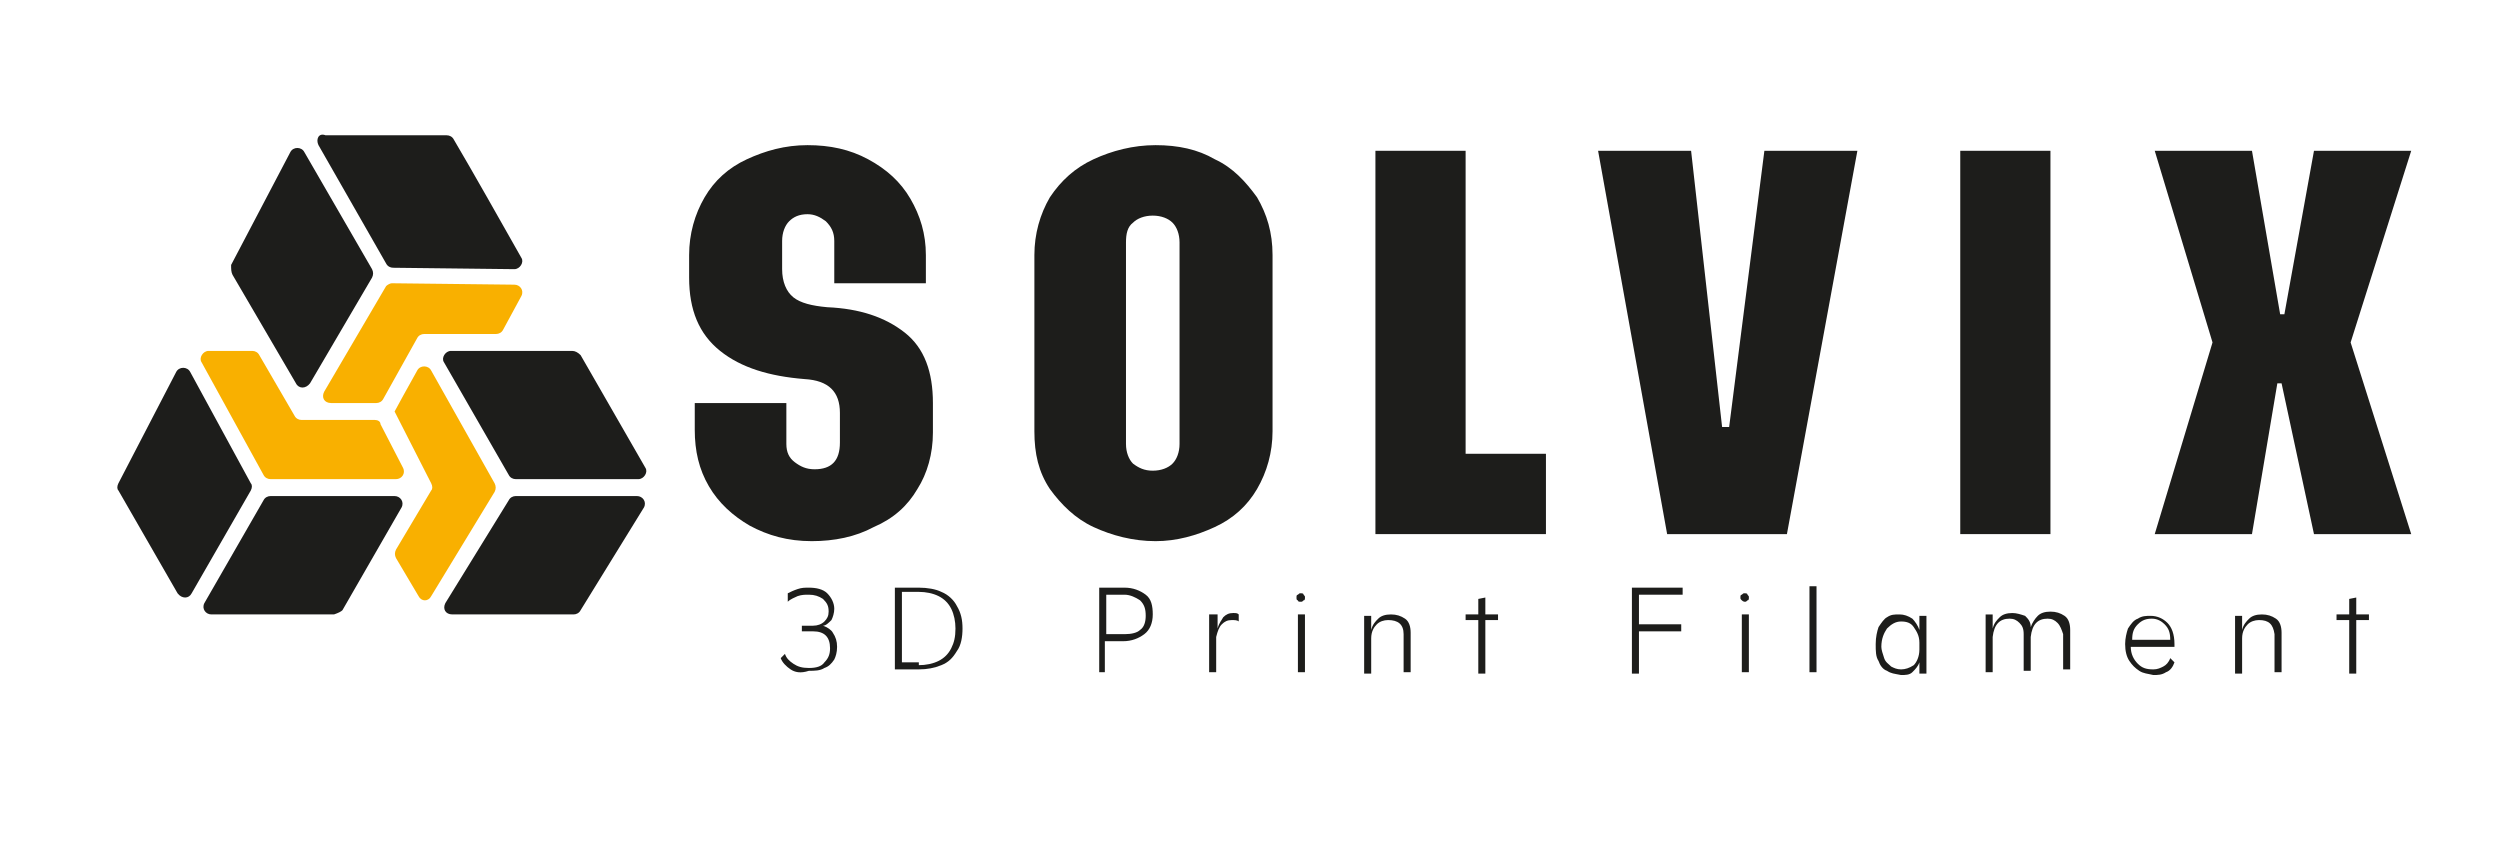 <?xml version="1.0" encoding="UTF-8"?> <svg xmlns="http://www.w3.org/2000/svg" xmlns:xlink="http://www.w3.org/1999/xlink" version="1.1" id="katman_1" x="0px" y="0px" viewBox="0 0 177.4 60.9" style="enable-background:new 0 0 177.4 60.9;" xml:space="preserve"> <style type="text/css"> .st0{fill:#1D1D1B;} .st1{fill:#F9B000;} </style> <g> <g> <path class="st0" d="M53.2,37.3c-1.2-0.7-2.2-1.6-2.9-2.8c-0.7-1.2-1-2.5-1-4v-1.9h6.5v2.9c0,0.6,0.2,1,0.6,1.3 c0.4,0.3,0.8,0.5,1.4,0.5c1.2,0,1.8-0.6,1.8-1.9v-2.1c0-1.5-0.8-2.3-2.5-2.4c-2.5-0.2-4.5-0.8-6-2c-1.5-1.2-2.2-2.9-2.2-5.2v-1.6 c0-1.5,0.4-2.9,1.1-4.1c0.7-1.2,1.7-2.1,3-2.7c1.3-0.6,2.7-1,4.3-1c1.6,0,3,0.3,4.3,1c1.3,0.7,2.3,1.6,3,2.8 c0.7,1.2,1.1,2.5,1.1,4v2h-6.5v-3c0-0.6-0.2-1-0.6-1.4c-0.4-0.3-0.8-0.5-1.3-0.5c-0.6,0-1,0.2-1.3,0.5c-0.3,0.3-0.5,0.8-0.5,1.4v2 c0,0.9,0.3,1.6,0.8,2c0.5,0.4,1.3,0.6,2.4,0.7c2.3,0.1,4.1,0.7,5.5,1.8c1.4,1.1,2,2.8,2,5v2.1c0,1.5-0.4,2.9-1.1,4 c-0.7,1.2-1.7,2.1-3.1,2.7c-1.3,0.7-2.8,1-4.4,1C55.9,38.4,54.5,38,53.2,37.3"></path> <path class="st0" d="M77.6,37.4c-1.3-0.6-2.3-1.6-3.1-2.7c-0.8-1.2-1.1-2.5-1.1-4.1V18.1c0-1.5,0.4-2.9,1.1-4.1 c0.8-1.2,1.8-2.1,3.1-2.7c1.3-0.6,2.8-1,4.4-1c1.6,0,3,0.3,4.2,1c1.3,0.6,2.2,1.6,3,2.7c0.7,1.2,1.1,2.5,1.1,4.1v12.5 c0,1.5-0.4,2.9-1.1,4.1c-0.7,1.2-1.7,2.1-3,2.7c-1.3,0.6-2.7,1-4.2,1C80.4,38.4,78.9,38,77.6,37.4 M80.4,32.9 c0.4,0.3,0.8,0.5,1.4,0.5c0.6,0,1.1-0.2,1.4-0.5c0.3-0.3,0.5-0.8,0.5-1.4V17.2c0-0.6-0.2-1.1-0.5-1.4c-0.3-0.3-0.8-0.5-1.4-0.5 c-0.6,0-1.1,0.2-1.4,0.5c-0.4,0.3-0.5,0.8-0.5,1.4v14.3C79.9,32.1,80.1,32.6,80.4,32.9"></path> <polygon class="st0" points="97.6,10.7 104,10.7 104,32.2 109.7,32.2 109.7,37.9 97.6,37.9 "></polygon> <polygon class="st0" points="113.4,10.7 120,10.7 122.2,30.3 122.7,30.3 125.2,10.7 131.8,10.7 126.8,37.9 118.3,37.9 "></polygon> <rect x="139.1" y="10.7" class="st0" width="6.4" height="27.2"></rect> <polygon class="st0" points="157,24.3 152.9,10.7 159.8,10.7 161.8,22.3 162.1,22.3 164.2,10.7 171.1,10.7 166.8,24.3 171.1,37.9 164.2,37.9 161.9,27.2 161.6,27.2 159.8,37.9 152.9,37.9 "></polygon> </g> </g> <g> <path class="st0" d="M45.2,35.2l-8.6,0c-0.2,0-0.4,0.1-0.5,0.3l-4.5,7.3c-0.2,0.4,0,0.8,0.5,0.8l8.6,0c0.2,0,0.4-0.1,0.5-0.3 l4.5-7.3C45.9,35.6,45.6,35.2,45.2,35.2z"></path> <path class="st1" d="M35.1,34.3l-4.5-8c-0.2-0.4-0.8-0.4-1,0l-1,1.8L28,29.2l2.6,5.1c0.1,0.2,0.1,0.4,0,0.5L28.1,39 c-0.1,0.2-0.1,0.4,0,0.6l1.6,2.7c0.2,0.4,0.7,0.4,0.9,0l4.5-7.4C35.2,34.7,35.2,34.5,35.1,34.3z"></path> <path class="st1" d="M26.6,29.8h-5.2c-0.2,0-0.4-0.1-0.5-0.3l-2.5-4.3c-0.1-0.2-0.3-0.3-0.5-0.3h-3.1c-0.4,0-0.7,0.5-0.5,0.8l4.4,8 c0.1,0.2,0.3,0.3,0.5,0.3l8.9,0c0.4,0,0.7-0.4,0.5-0.8l-1.6-3.1C27,29.9,26.8,29.8,26.6,29.8z"></path> <path class="st0" d="M24.3,43.3l4.2-7.3c0.2-0.4-0.1-0.8-0.5-0.8l-8.8,0c-0.2,0-0.4,0.1-0.5,0.3l-4.2,7.3c-0.2,0.4,0.1,0.8,0.5,0.8 h8.7C24,43.5,24.2,43.4,24.3,43.3z"></path> <path class="st0" d="M22.6,10.3l4.8,8.4c0.1,0.2,0.3,0.3,0.5,0.3l8.6,0.1c0.4,0,0.7-0.5,0.5-0.8c-1.3-2.3-3.5-6.2-4.8-8.4 c-0.1-0.2-0.3-0.3-0.5-0.3h-8.6C22.6,9.4,22.4,9.9,22.6,10.3z"></path> <path class="st0" d="M40.6,24.9l-8.6,0c-0.4,0-0.7,0.5-0.5,0.8l4.6,8c0.1,0.2,0.3,0.3,0.5,0.3l8.7,0c0.4,0,0.7-0.5,0.5-0.8l-4.6-8 C41,25,40.8,24.9,40.6,24.9z"></path> <path class="st0" d="M16.5,19.5l4.5,7.7c0.2,0.4,0.7,0.4,1,0l4.4-7.5c0.1-0.2,0.1-0.4,0-0.6l-4.8-8.3c-0.2-0.4-0.8-0.4-1,0l-4.2,8 C16.4,19.1,16.4,19.3,16.5,19.5z"></path> <path class="st0" d="M13.6,42.1l4.2-7.3c0.1-0.2,0.1-0.4,0-0.5l-4.3-7.9c-0.2-0.4-0.8-0.4-1,0l-4.1,7.9c-0.1,0.2-0.1,0.4,0,0.5 l4.2,7.3C12.9,42.5,13.4,42.5,13.6,42.1z"></path> <path class="st1" d="M27.4,20.3L23,27.8c-0.2,0.4,0,0.8,0.5,0.8h3.2c0.2,0,0.4-0.1,0.5-0.3l2.4-4.3c0.1-0.2,0.3-0.3,0.5-0.3l5.1,0 c0.2,0,0.4-0.1,0.5-0.3L37,21c0.2-0.4-0.1-0.8-0.5-0.8l-8.7-0.1C27.7,20.1,27.5,20.2,27.4,20.3z"></path> </g> <g> <path class="st0" d="M56.1,47.5c-0.3-0.2-0.6-0.5-0.7-0.8l0.3-0.3c0.1,0.3,0.3,0.5,0.6,0.7c0.3,0.2,0.6,0.3,1.1,0.3 c0.5,0,0.9-0.1,1.1-0.4c0.3-0.3,0.4-0.6,0.4-1c0-0.4-0.1-0.7-0.3-0.9c-0.2-0.2-0.5-0.3-0.9-0.3h-0.8v-0.4h0.8 c0.3,0,0.6-0.1,0.8-0.3c0.2-0.2,0.3-0.4,0.3-0.7c0-0.4-0.1-0.6-0.4-0.9c-0.3-0.2-0.6-0.3-1-0.3c-0.3,0-0.5,0-0.8,0.1 c-0.2,0.1-0.5,0.2-0.7,0.4v-0.6c0.2-0.1,0.4-0.2,0.7-0.3c0.3-0.1,0.5-0.1,0.8-0.1c0.5,0,1,0.1,1.3,0.4c0.3,0.3,0.5,0.7,0.5,1.1 c0,0.3-0.1,0.6-0.2,0.8c-0.2,0.2-0.4,0.4-0.6,0.4c0.3,0.1,0.6,0.3,0.7,0.5c0.2,0.3,0.3,0.6,0.3,1c0,0.4-0.1,0.7-0.2,0.9 c-0.2,0.3-0.4,0.5-0.7,0.6c-0.3,0.2-0.7,0.2-1.1,0.2C56.8,47.8,56.4,47.7,56.1,47.5z"></path> <path class="st0" d="M63.5,41.7h1.7c0.6,0,1.2,0.1,1.6,0.3c0.5,0.2,0.9,0.6,1.1,1c0.3,0.5,0.4,1,0.4,1.6c0,0.6-0.1,1.2-0.4,1.6 c-0.3,0.5-0.6,0.8-1.1,1c-0.5,0.2-1,0.3-1.6,0.3h-1.7V41.7z M65.2,47.2c0.5,0,1-0.1,1.4-0.3c0.4-0.2,0.7-0.5,0.9-0.9 c0.2-0.4,0.3-0.8,0.3-1.4c0-0.5-0.1-1-0.3-1.4c-0.2-0.4-0.5-0.7-0.9-0.9c-0.4-0.2-0.9-0.3-1.4-0.3H64v5H65.2z"></path> <path class="st0" d="M78,41.7h1.8c0.6,0,1.1,0.2,1.5,0.5c0.4,0.3,0.5,0.8,0.5,1.4c0,0.6-0.2,1.1-0.6,1.4c-0.4,0.3-0.9,0.5-1.5,0.5 h-1.3v2.2H78V41.7z M79.8,45c0.5,0,0.9-0.1,1.1-0.3c0.3-0.2,0.4-0.6,0.4-1c0-0.5-0.1-0.8-0.4-1.1c-0.3-0.2-0.7-0.4-1.1-0.4h-1.3V45 H79.8z"></path> <path class="st0" d="M85.9,43.6h0.5v1h0c0.1-0.4,0.3-0.6,0.4-0.8c0.2-0.2,0.4-0.3,0.7-0.3c0.2,0,0.3,0,0.4,0.1v0.5 c-0.1-0.1-0.3-0.1-0.5-0.1c-0.3,0-0.5,0.1-0.7,0.3c-0.2,0.2-0.3,0.5-0.4,0.9v2.5h-0.5V43.6z"></path> <path class="st0" d="M92.1,42.6C92,42.6,92,42.5,92,42.4c0-0.1,0-0.2,0.1-0.2c0.1-0.1,0.1-0.1,0.2-0.1c0.1,0,0.2,0,0.2,0.1 c0.1,0.1,0.1,0.1,0.1,0.2c0,0.1,0,0.2-0.1,0.2c-0.1,0.1-0.1,0.1-0.2,0.1C92.2,42.7,92.1,42.7,92.1,42.6z M92.1,43.6h0.5v4.1h-0.5 V43.6z"></path> <path class="st0" d="M98.5,44c-0.3,0-0.6,0.1-0.8,0.3c-0.2,0.2-0.4,0.5-0.4,1v2.5h-0.5v-4.1h0.5v1h0c0.1-0.4,0.3-0.6,0.5-0.8 c0.2-0.2,0.5-0.3,0.9-0.3c0.4,0,0.7,0.1,1,0.3s0.4,0.6,0.4,1v2.8h-0.5V45C99.6,44.3,99.2,44,98.5,44z"></path> <path class="st0" d="M104.9,44h-0.9v-0.4h0.9v-1.1l0.5-0.1l0,1.2h0.9V44h-0.9v3.8h-0.5V44z"></path> <path class="st0" d="M115.8,41.7h3.6v0.5h-3.1v2.1h3v0.5h-3v3h-0.5V41.7z"></path> <path class="st0" d="M123.6,42.6c-0.1-0.1-0.1-0.1-0.1-0.2c0-0.1,0-0.2,0.1-0.2c0.1-0.1,0.1-0.1,0.2-0.1c0.1,0,0.2,0,0.2,0.1 c0.1,0.1,0.1,0.1,0.1,0.2c0,0.1,0,0.2-0.1,0.2c-0.1,0.1-0.1,0.1-0.2,0.1C123.8,42.7,123.7,42.7,123.6,42.6z M123.6,43.6h0.5v4.1 h-0.5V43.6z"></path> <path class="st0" d="M128.4,41.6h0.5v6.1h-0.5V41.6z"></path> <path class="st0" d="M133.9,47.6c-0.3-0.1-0.5-0.4-0.6-0.7c-0.2-0.3-0.2-0.7-0.2-1.2c0-0.5,0.1-0.9,0.2-1.2 c0.2-0.3,0.4-0.6,0.6-0.7c0.3-0.2,0.5-0.2,0.9-0.2c0.3,0,0.6,0.1,0.9,0.3c0.2,0.2,0.4,0.5,0.5,0.8h0v-1h0.5v4.1h-0.5v-0.8h0 c-0.1,0.3-0.3,0.5-0.5,0.7c-0.2,0.2-0.5,0.2-0.8,0.2C134.4,47.8,134.2,47.8,133.9,47.6z M133.7,46.7c0.1,0.3,0.3,0.4,0.5,0.6 c0.2,0.1,0.4,0.2,0.7,0.2c0.3,0,0.6-0.1,0.9-0.3c0.2-0.2,0.4-0.6,0.4-1.1v-0.5c0-0.5-0.2-0.8-0.4-1.1s-0.5-0.4-0.9-0.4 c-0.4,0-0.7,0.2-1,0.5c-0.2,0.3-0.4,0.7-0.4,1.3C133.5,46.1,133.6,46.4,133.7,46.7z"></path> <path class="st0" d="M146,44.2c-0.2-0.2-0.4-0.3-0.7-0.3c-0.7,0-1.1,0.4-1.2,1.3v2.4h-0.5V45c0-0.4-0.1-0.6-0.3-0.8 c-0.2-0.2-0.4-0.3-0.7-0.3c-0.7,0-1.1,0.4-1.2,1.3v2.5h-0.5v-4.1h0.5v1h0c0.1-0.4,0.3-0.6,0.5-0.8c0.2-0.2,0.5-0.3,0.9-0.3 c0.3,0,0.6,0.1,0.9,0.2c0.2,0.2,0.4,0.4,0.4,0.8c0.1-0.3,0.3-0.6,0.5-0.8c0.2-0.2,0.5-0.3,0.9-0.3c0.4,0,0.7,0.1,1,0.3 c0.3,0.2,0.4,0.6,0.4,1v2.8h-0.5V45C146.3,44.7,146.2,44.4,146,44.2z"></path> <path class="st0" d="M151.8,47.6c-0.3-0.2-0.5-0.4-0.7-0.7c-0.2-0.3-0.3-0.7-0.3-1.2c0-0.4,0.1-0.8,0.2-1.1 c0.2-0.3,0.4-0.6,0.7-0.7c0.3-0.2,0.6-0.2,0.9-0.2c0.5,0,0.9,0.2,1.2,0.5c0.3,0.3,0.5,0.8,0.5,1.5v0.2h-3.1c0,0.5,0.2,0.9,0.5,1.2 c0.3,0.3,0.6,0.4,1.1,0.4c0.3,0,0.5-0.1,0.7-0.2c0.2-0.1,0.4-0.3,0.5-0.6l0.3,0.3c-0.1,0.3-0.3,0.6-0.6,0.7 c-0.3,0.2-0.6,0.2-0.9,0.2C152.4,47.8,152.1,47.8,151.8,47.6z M154,45.4c0-0.5-0.1-0.8-0.4-1.1c-0.2-0.2-0.5-0.4-0.9-0.4 c-0.4,0-0.7,0.1-1,0.4c-0.3,0.3-0.4,0.6-0.4,1.1H154z"></path> <path class="st0" d="M160.3,44c-0.3,0-0.6,0.1-0.8,0.3c-0.2,0.2-0.4,0.5-0.4,1v2.5h-0.5v-4.1h0.5v1h0c0.1-0.4,0.3-0.6,0.5-0.8 c0.2-0.2,0.5-0.3,0.9-0.3c0.4,0,0.7,0.1,1,0.3c0.3,0.2,0.4,0.6,0.4,1v2.8h-0.5V45C161.3,44.3,161,44,160.3,44z"></path> <path class="st0" d="M166.7,44h-0.9v-0.4h0.9v-1.1l0.5-0.1l0,1.2h0.9V44h-0.9v3.8h-0.5V44z"></path> </g> </svg> 